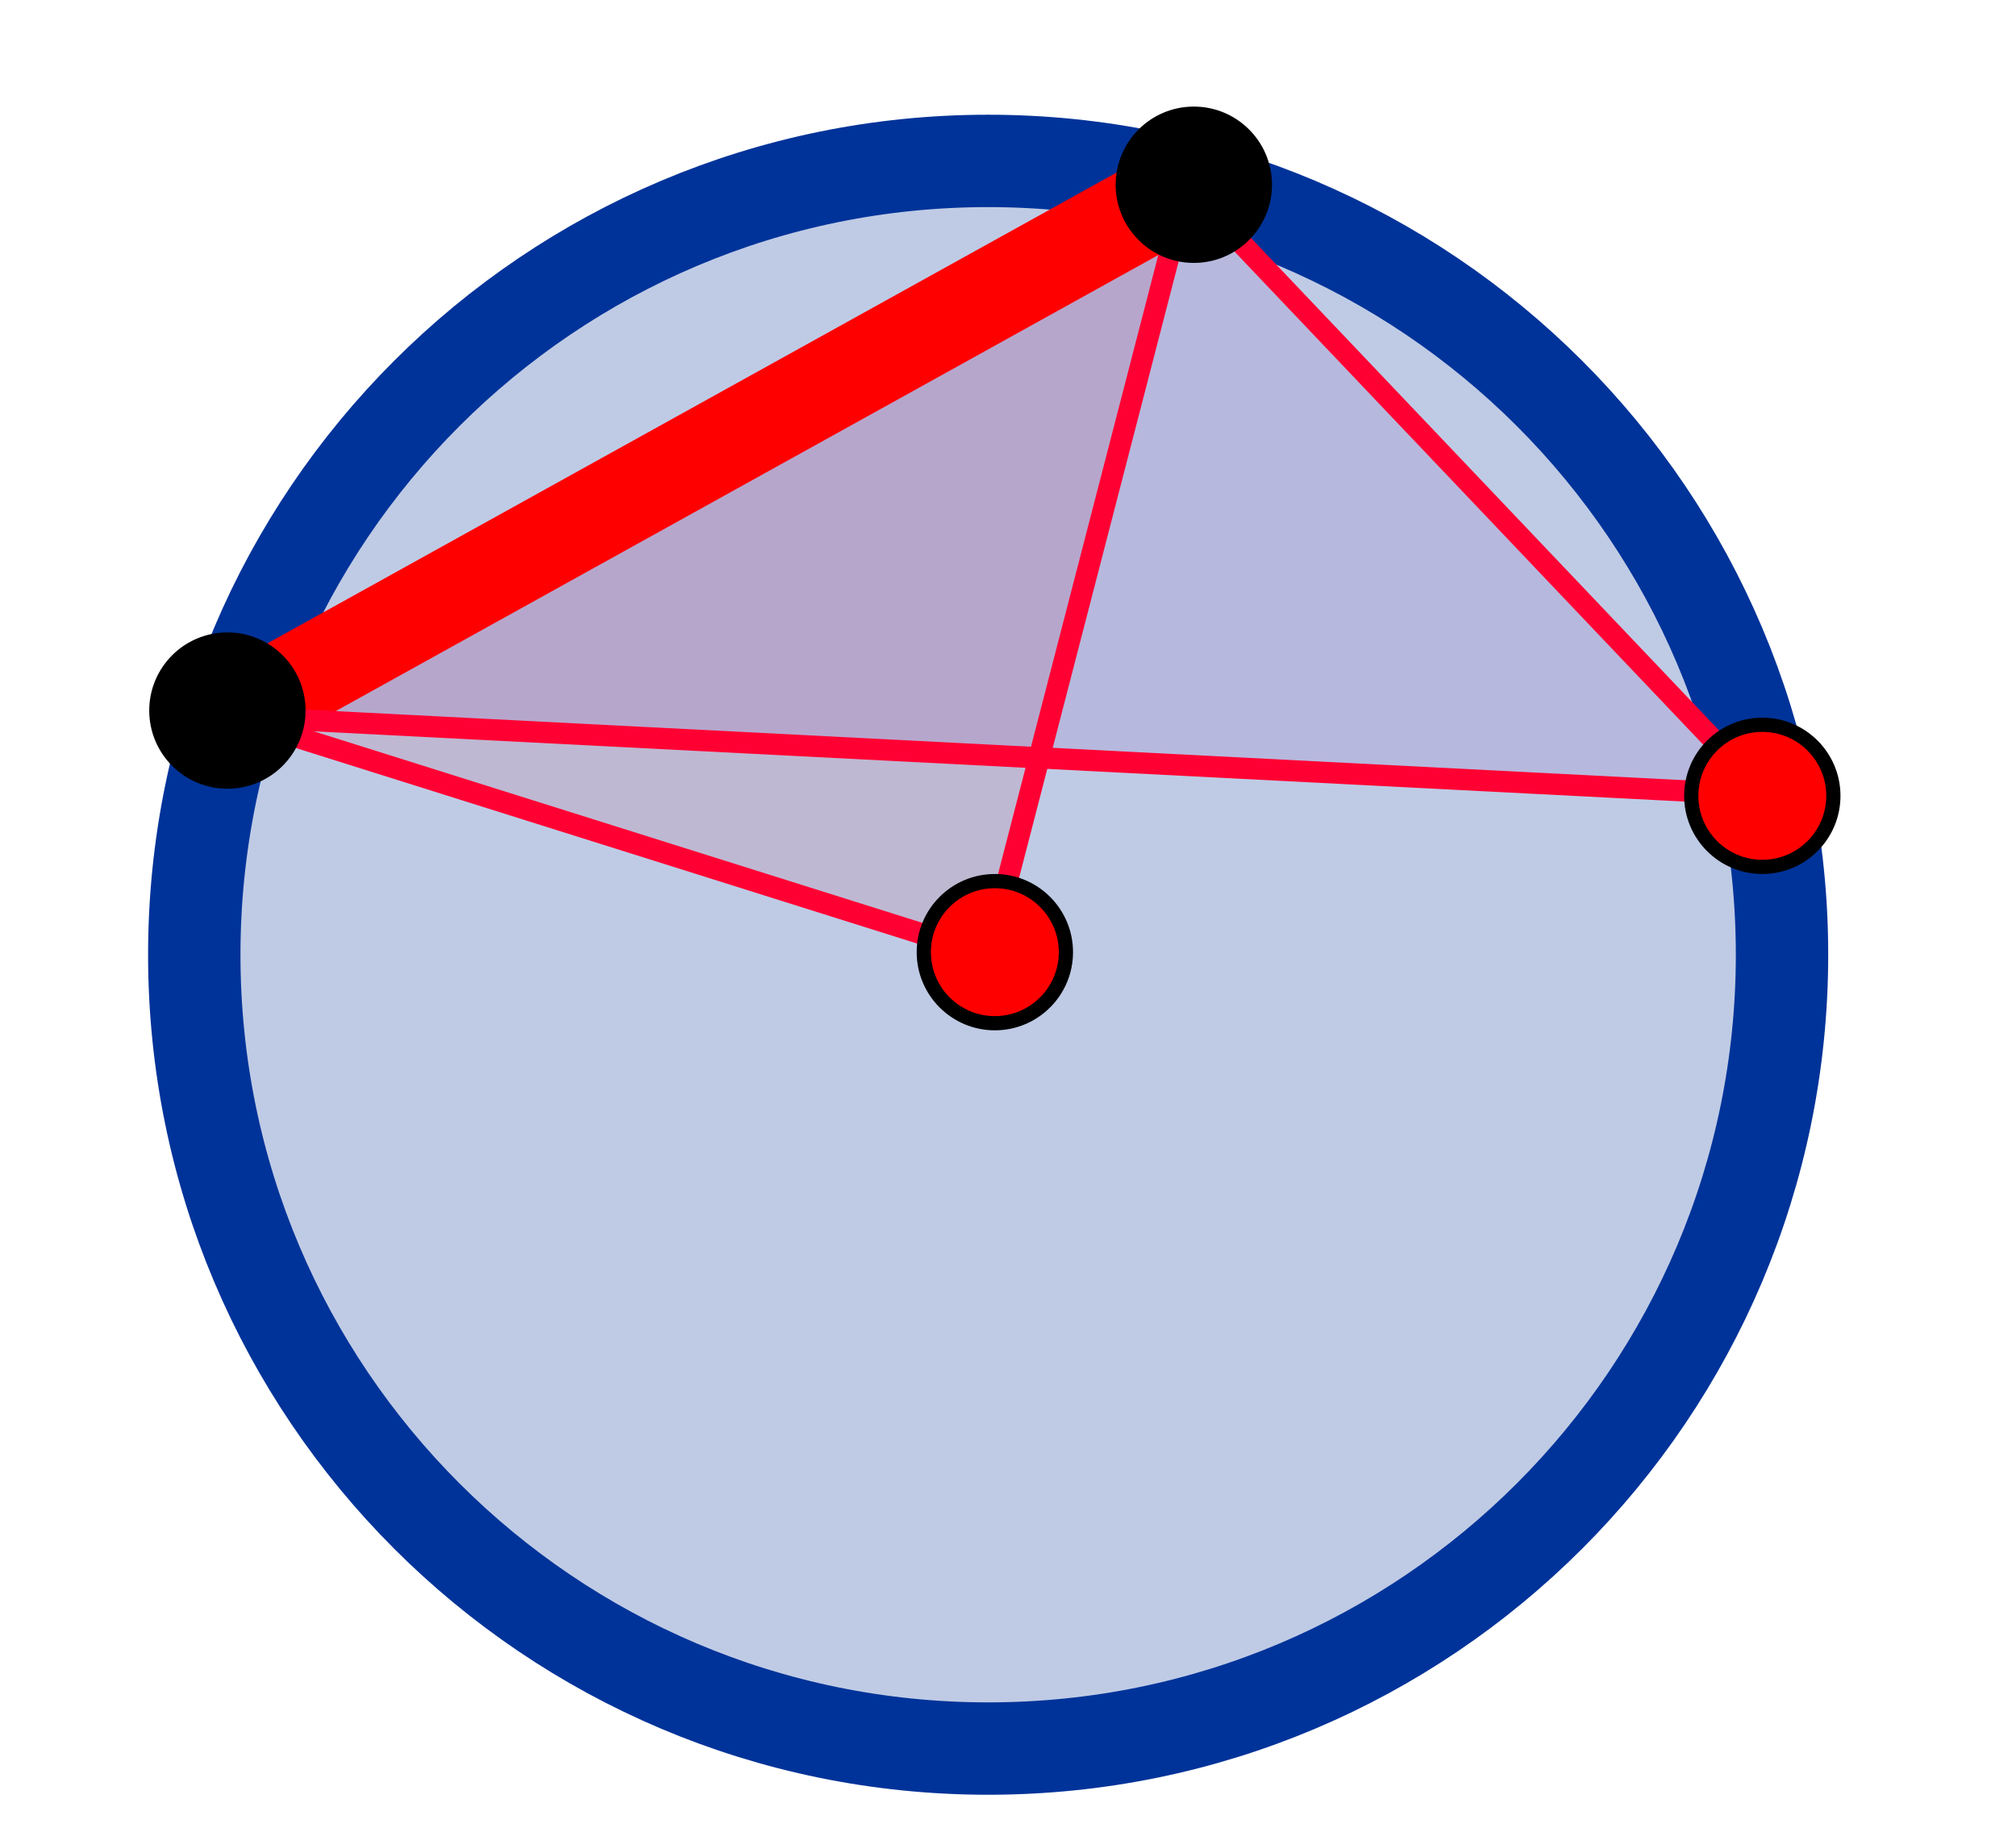<?xml version="1.0" standalone="no"?>

<svg 
     version="1.1"
     baseProfile="full"
     xmlns="http://www.w3.org/2000/svg"
     xmlns:xlink="http://www.w3.org/1999/xlink"
     xmlns:ev="http://www.w3.org/2001/xml-events"
     x="0px"
     y="0px"
     width="322px"
     height="292px"
     viewBox="0 0 322 292"
     >
<title></title>
<desc>Creator: FreeHEP Graphics2D Driver Producer: geogebra.export.SVGExtensions Revision: 12753  Source:  Date: Friday, April 8, 2022 at 11:51:19 AM Central European Summer Time</desc>
<g stroke-dashoffset="0" stroke-linejoin="miter" stroke-dasharray="none" stroke-width="1" stroke-linecap="square" stroke-miterlimit="10">
<g transform="matrix(2.27, 0, 0, 2.27, 0, 0)">
<g fill="none" fill-rule="nonzero" fill-opacity="1" stroke="none">
  <path d="M 0 0 L 142 0 L 142 129 L 0 129 L 0 0 z"/>
</g> <!-- drawing style -->
</g> <!-- transform -->
<g id="misc">
</g><!-- misc -->
<g id="layer0">
</g><!-- layer0 -->
<g id="layer1">
</g><!-- layer1 -->
<g id="layer2">
</g><!-- layer2 -->
<g id="layer3">
</g><!-- layer3 -->
<g id="layer4">
</g><!-- layer4 -->
<g id="layer5">
<g transform="matrix(2.27, 0, 0, 2.27, 0, 0)">
<g fill="#ff0000" fill-rule="nonzero" fill-opacity="0.102" stroke="none">
  <path d="M 83.528 13.106 L 16.247 50.411 L 69.529 67.181 z"/>
</g> <!-- drawing style -->
</g> <!-- transform -->
<g transform="matrix(2.27, 0, 0, 2.27, 0, 0)">
<g fill="#990099" fill-rule="nonzero" fill-opacity="0.102" stroke="none">
  <path d="M 124.245 55.945 L 16.247 50.411 L 83.528 13.106 z"/>
</g> <!-- drawing style -->
</g> <!-- transform -->
<g transform="matrix(2.27, 0, 0, 2.27, 0, 0)">
<g fill="#003399" fill-rule="nonzero" fill-opacity="0.251" stroke="none">
  <path d="M 125.387 67.181 C 125.387 98.031 100.378 123.04 69.529 123.04 C 38.679 123.04 13.67 98.031 13.67 67.181 C 13.67 36.332 38.679 11.323 69.529 11.323 C 100.378 11.323 125.387 36.332 125.387 67.181 z"/>
</g> <!-- drawing style -->
</g> <!-- transform -->
<g transform="matrix(2.27, 0, 0, 2.27, 0, 0)">
<g stroke-opacity="1" stroke-linejoin="round" stroke-width="6.5" fill="none" stroke="#003399" stroke-linecap="round">
  <path d="M 125.387 67.181 C 125.387 98.031 100.378 123.04 69.529 123.04 C 38.679 123.04 13.67 98.031 13.67 67.181 C 13.67 36.332 38.679 11.323 69.529 11.323 C 100.378 11.323 125.387 36.332 125.387 67.181 z"/>
</g> <!-- drawing style -->
</g> <!-- transform -->
<g transform="matrix(2.27, 0, 0, 2.27, 0, 0)">
<g stroke-opacity="1" stroke-linejoin="round" stroke-width="1.5" fill="none" stroke="#ff0033" stroke-linecap="round">
  <path d="M 69.529 67.181 L 83.528 13.106"/>
</g> <!-- drawing style -->
</g> <!-- transform -->
<g transform="matrix(2.27, 0, 0, 2.27, 0, 0)">
<g stroke-opacity="1" stroke-linejoin="round" stroke-width="1.5" fill="none" stroke="#ff0033" stroke-linecap="round">
  <path d="M 69.529 67.181 L 16.247 50.411"/>
</g> <!-- drawing style -->
</g> <!-- transform -->
<g transform="matrix(2.27, 0, 0, 2.27, 0, 0)">
<g stroke-opacity="1" stroke-linejoin="round" stroke-width="6.5" fill="none" stroke="#ff0000" stroke-linecap="round">
  <path d="M 83.528 13.106 L 16.247 50.411"/>
</g> <!-- drawing style -->
</g> <!-- transform -->
<g transform="matrix(2.27, 0, 0, 2.27, 0, 0)">
<g stroke-opacity="1" stroke-linejoin="round" stroke-width="1.5" fill="none" stroke="#ff0033" stroke-linecap="round">
  <path d="M 16.247 50.411 L 124.245 55.945"/>
</g> <!-- drawing style -->
</g> <!-- transform -->
<g transform="matrix(2.27, 0, 0, 2.27, 0, 0)">
<g stroke-opacity="1" stroke-linejoin="round" stroke-width="1.5" fill="none" stroke="#ff0033" stroke-linecap="round">
  <path d="M 83.528 13.106 L 124.245 55.945"/>
</g> <!-- drawing style -->
</g> <!-- transform -->
<g transform="matrix(2.27, 0, 0, 2.27, 0, 0)">
<g fill="#ff0000" fill-rule="nonzero" fill-opacity="1" stroke="none">
  <path d="M 75 67 C 75 69.761 72.761 72 70 72 C 67.239 72 65 69.761 65 67 C 65 64.239 67.239 62 70 62 C 72.761 62 75 64.239 75 67 z"/>
</g> <!-- drawing style -->
</g> <!-- transform -->
<g transform="matrix(2.27, 0, 0, 2.27, 0, 0)">
<g stroke-opacity="1" stroke-linejoin="round" fill="none" stroke="#000000" stroke-linecap="round">
  <path d="M 75 67 C 75 69.761 72.761 72 70 72 C 67.239 72 65 69.761 65 67 C 65 64.239 67.239 62 70 62 C 72.761 62 75 64.239 75 67 z"/>
</g> <!-- drawing style -->
</g> <!-- transform -->
<g transform="matrix(2.27, 0, 0, 2.27, 0, 0)">
<g fill="#ff0000" fill-rule="nonzero" fill-opacity="1" stroke="none">
  <path d="M 129 56 C 129 58.761 126.761 61 124 61 C 121.239 61 119 58.761 119 56 C 119 53.239 121.239 51 124 51 C 126.761 51 129 53.239 129 56 z"/>
</g> <!-- drawing style -->
</g> <!-- transform -->
<g transform="matrix(2.27, 0, 0, 2.27, 0, 0)">
<g stroke-opacity="1" stroke-linejoin="round" fill="none" stroke="#000000" stroke-linecap="round">
  <path d="M 129 56 C 129 58.761 126.761 61 124 61 C 121.239 61 119 58.761 119 56 C 119 53.239 121.239 51 124 51 C 126.761 51 129 53.239 129 56 z"/>
</g> <!-- drawing style -->
</g> <!-- transform -->
<g transform="matrix(2.27, 0, 0, 2.27, 0, 0)">
<g fill="#000000" fill-rule="nonzero" fill-opacity="1" stroke="none">
  <path d="M 21 50 C 21 52.761 18.761 55 16 55 C 13.239 55 11 52.761 11 50 C 11 47.239 13.239 45 16 45 C 18.761 45 21 47.239 21 50 z"/>
</g> <!-- drawing style -->
</g> <!-- transform -->
<g transform="matrix(2.27, 0, 0, 2.27, 0, 0)">
<g stroke-opacity="1" stroke-linejoin="round" fill="none" stroke="#000000" stroke-linecap="round">
  <path d="M 21 50 C 21 52.761 18.761 55 16 55 C 13.239 55 11 52.761 11 50 C 11 47.239 13.239 45 16 45 C 18.761 45 21 47.239 21 50 z"/>
</g> <!-- drawing style -->
</g> <!-- transform -->
<g transform="matrix(2.27, 0, 0, 2.27, 0, 0)">
<g fill="#000000" fill-rule="nonzero" fill-opacity="1" stroke="none">
  <path d="M 89 13 C 89 15.761 86.761 18 84 18 C 81.239 18 79 15.761 79 13 C 79 10.239 81.239 8 84 8 C 86.761 8 89 10.239 89 13 z"/>
</g> <!-- drawing style -->
</g> <!-- transform -->
<g transform="matrix(2.27, 0, 0, 2.27, 0, 0)">
<g stroke-opacity="1" stroke-linejoin="round" fill="none" stroke="#000000" stroke-linecap="round">
  <path d="M 89 13 C 89 15.761 86.761 18 84 18 C 81.239 18 79 15.761 79 13 C 79 10.239 81.239 8 84 8 C 86.761 8 89 10.239 89 13 z"/>
</g> <!-- drawing style -->
</g> <!-- transform -->
</g><!-- layer5 -->
</g> <!-- default stroke -->
</svg> <!-- bounding box -->
